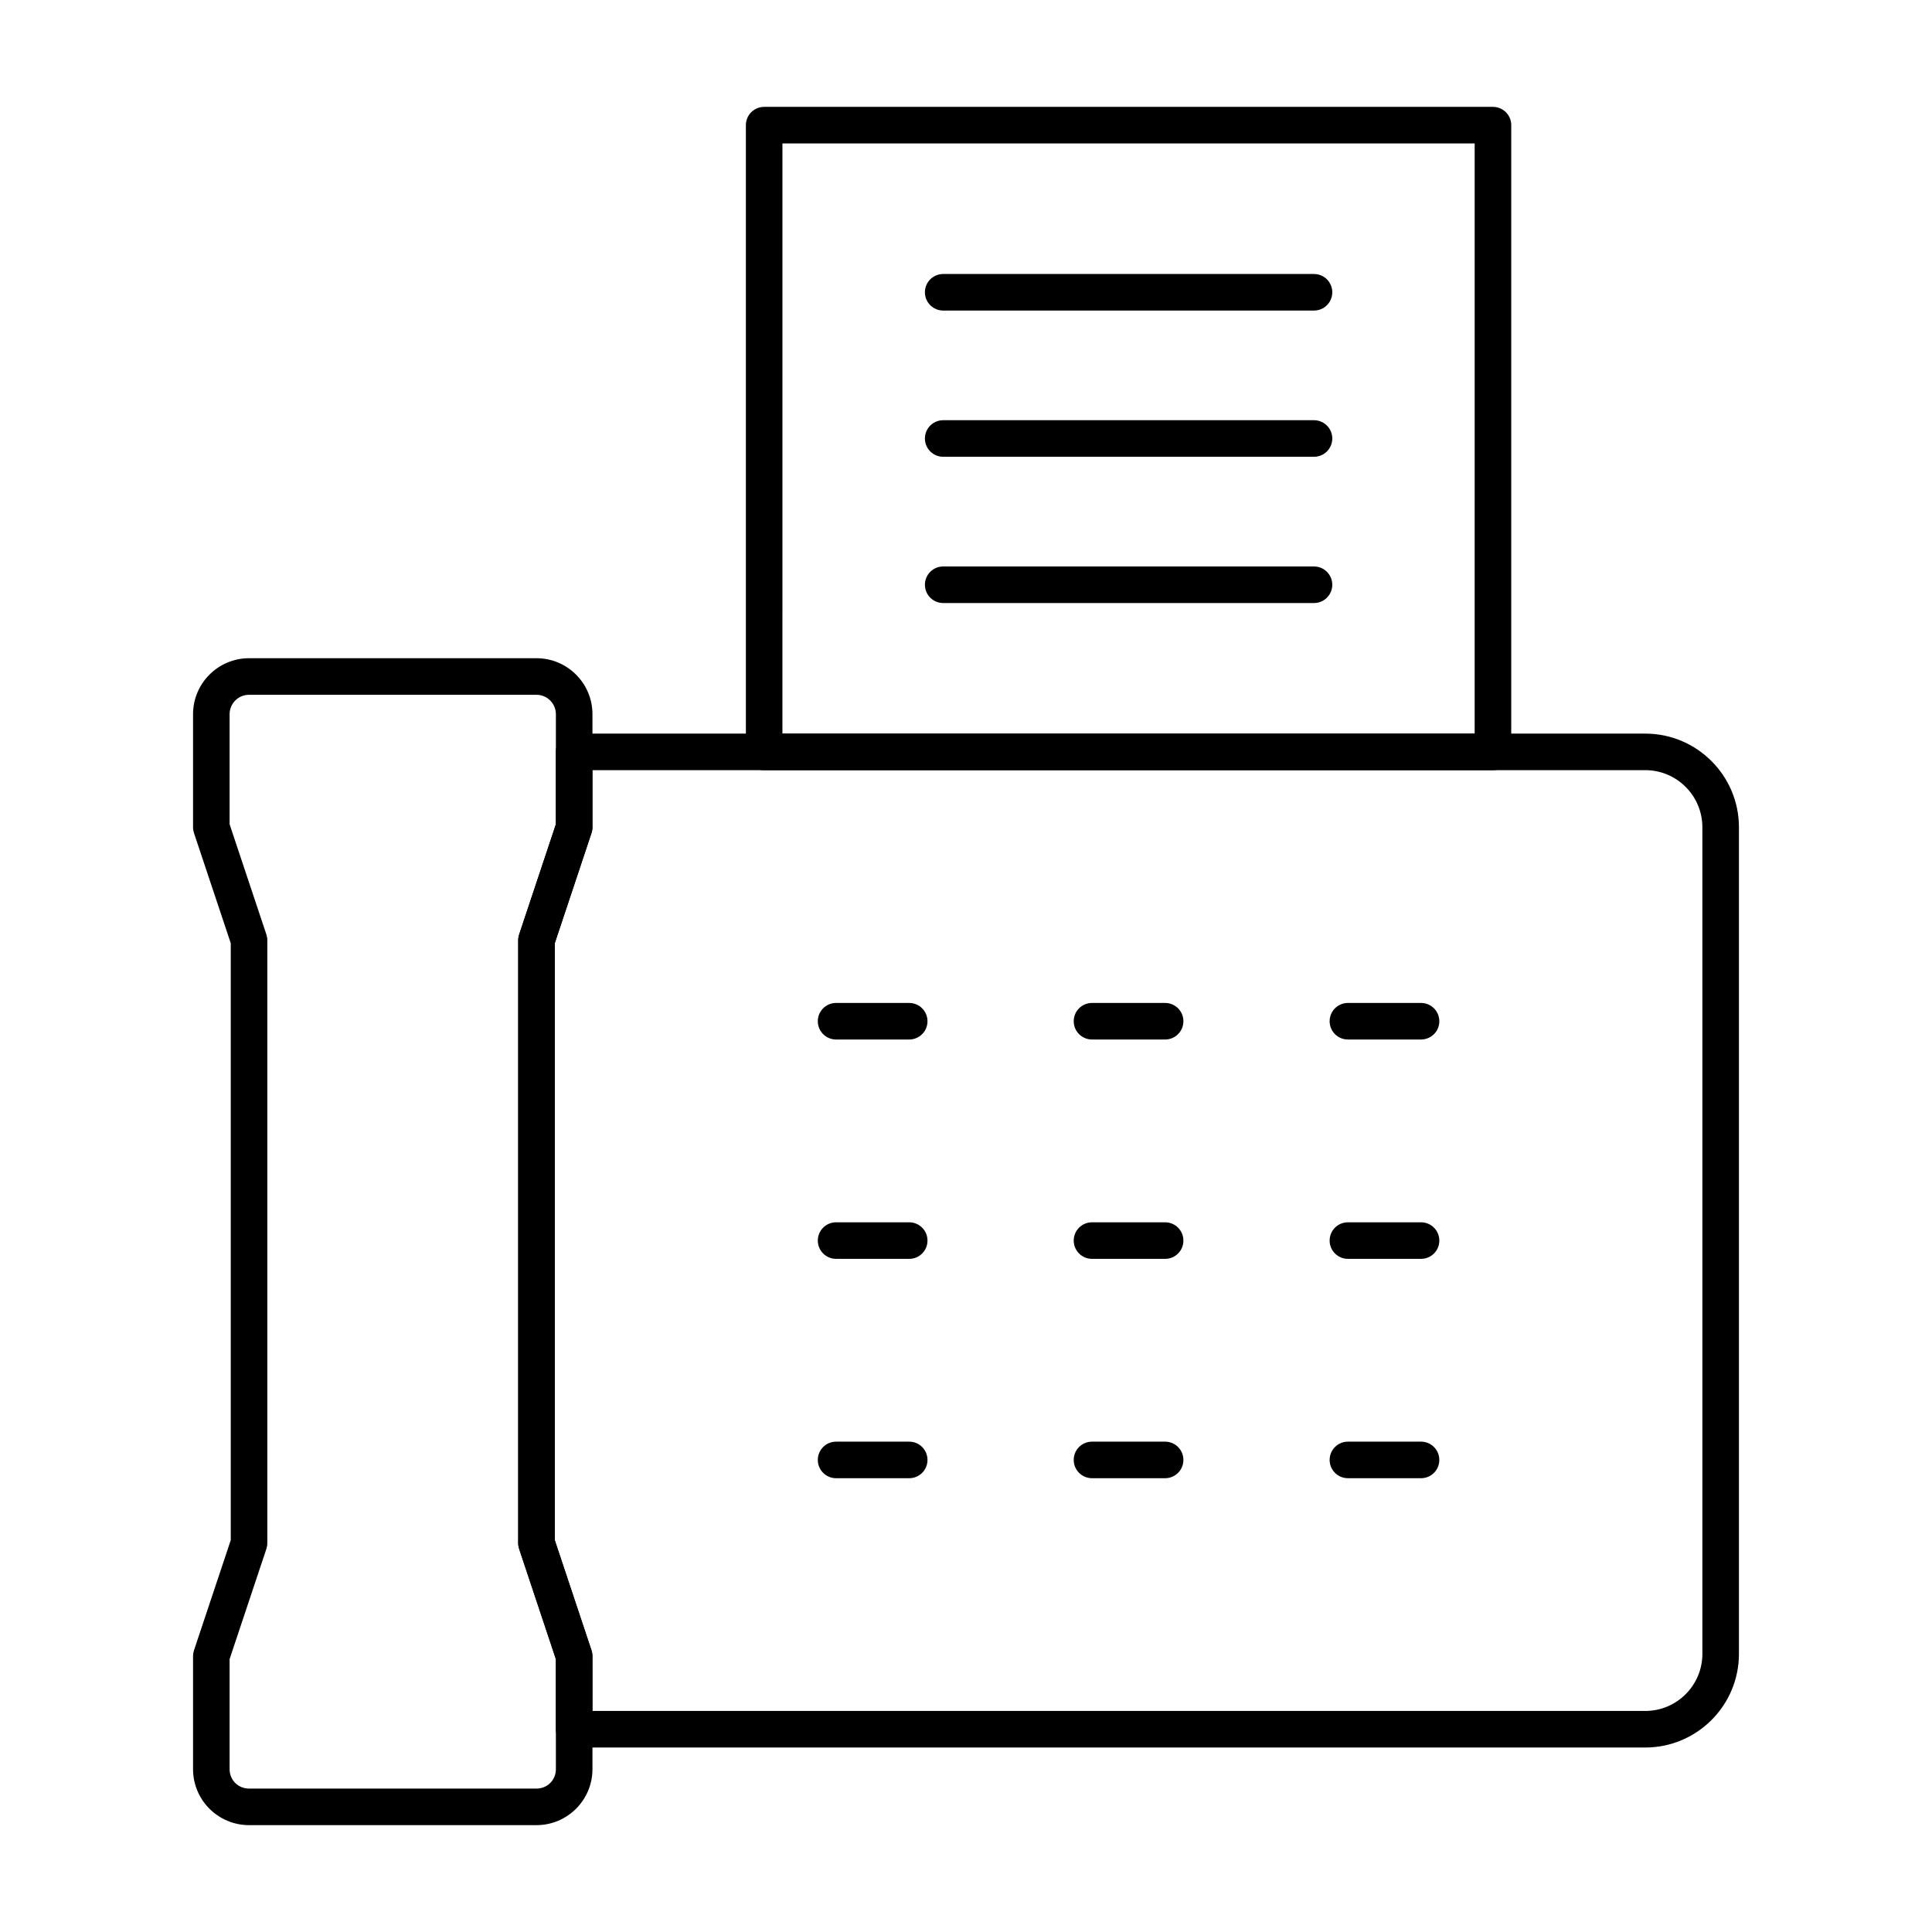 <?xml version="1.0" encoding="UTF-8"?>
<!-- Uploaded to: SVG Repo, www.svgrepo.com, Generator: SVG Repo Mixer Tools -->
<svg fill="#000000" width="800px" height="800px" version="1.1" viewBox="144 144 512 512" xmlns="http://www.w3.org/2000/svg">
 <g>
  <path d="m286.18 627.68h-76.184c-8.184 0-14.836-6.652-14.836-14.828v-29.957c0-0.52 0.086-1.039 0.246-1.531l9.746-29.207v-158.19l-9.746-29.207c-0.16-0.492-0.246-1.016-0.246-1.535v-29.957c0-8.18 6.652-14.832 14.836-14.832h76.184c8.176 0 14.828 6.652 14.828 14.832v29.957c0 0.52-0.086 1.035-0.246 1.531l-9.734 29.207v158.19l9.734 29.207c0.16 0.496 0.246 1.012 0.246 1.531v29.957c0 8.18-6.652 14.832-14.828 14.832zm-81.332-44v29.172c0 2.883 2.262 5.137 5.148 5.137h76.184c2.875 0 5.137-2.258 5.137-5.137v-29.172l-9.734-29.207c-0.16-0.496-0.246-1.012-0.246-1.531v-159.76c0-0.52 0.086-1.035 0.246-1.531l9.734-29.207v-29.172c0-2.832-2.309-5.141-5.137-5.141l-76.184-0.004c-2.84 0-5.148 2.309-5.148 5.141v29.172l9.746 29.207c0.16 0.492 0.246 1.012 0.246 1.531v159.76c0 0.52-0.086 1.039-0.246 1.531zm91.312-220.45h0.094z"/>
  <path d="m580.02 607.11h-283.87c-2.676 0-4.844-2.168-4.844-4.844v-18.582l-9.734-29.207c-0.16-0.496-0.246-1.012-0.246-1.531v-159.76c0-0.52 0.086-1.035 0.246-1.531l9.734-29.207v-19.188c0-2.676 2.168-4.844 4.844-4.844h283.87c13.68 0 24.816 11.133 24.816 24.812v219.07c0 13.68-11.133 24.812-24.816 24.812zm-279.02-9.691h279.02c8.344 0 15.129-6.785 15.129-15.125l-0.004-219.07c0-8.34-6.785-15.125-15.129-15.125h-279.02v15.125c0 0.52-0.086 1.035-0.246 1.531l-9.734 29.207v158.19l9.734 29.207c0.16 0.496 0.246 1.012 0.246 1.531z"/>
  <path d="m539.65 348.11h-193.14c-2.676 0-4.844-2.168-4.844-4.844v-166.1c0-2.676 2.168-4.844 4.844-4.844h193.14c2.676 0 4.844 2.168 4.844 4.844v166.1c0 2.68-2.168 4.844-4.844 4.844zm-188.3-9.688h183.45l0.004-156.41h-183.45z"/>
  <path d="m452.77 419.48h-19.379c-2.676 0-4.844-2.168-4.844-4.844 0-2.676 2.168-4.844 4.844-4.844h19.379c2.676 0 4.844 2.168 4.844 4.844 0.004 2.676-2.164 4.844-4.844 4.844z"/>
  <path d="m520.59 419.48h-19.379c-2.676 0-4.844-2.168-4.844-4.844 0-2.676 2.168-4.844 4.844-4.844h19.379c2.676 0 4.844 2.168 4.844 4.844 0.004 2.676-2.164 4.844-4.844 4.844z"/>
  <path d="m384.95 419.48h-19.379c-2.676 0-4.844-2.168-4.844-4.844 0-2.676 2.168-4.844 4.844-4.844h19.379c2.676 0 4.844 2.168 4.844 4.844 0.004 2.676-2.164 4.844-4.844 4.844z"/>
  <path d="m452.77 477.61h-19.379c-2.676 0-4.844-2.168-4.844-4.844s2.168-4.844 4.844-4.844h19.379c2.676 0 4.844 2.168 4.844 4.844 0.004 2.68-2.164 4.844-4.844 4.844z"/>
  <path d="m520.59 477.61h-19.379c-2.676 0-4.844-2.168-4.844-4.844s2.168-4.844 4.844-4.844h19.379c2.676 0 4.844 2.168 4.844 4.844 0.004 2.68-2.164 4.844-4.844 4.844z"/>
  <path d="m384.95 477.61h-19.379c-2.676 0-4.844-2.168-4.844-4.844s2.168-4.844 4.844-4.844h19.379c2.676 0 4.844 2.168 4.844 4.844 0.004 2.68-2.164 4.844-4.844 4.844z"/>
  <path d="m452.77 535.74h-19.379c-2.676 0-4.844-2.168-4.844-4.844s2.168-4.844 4.844-4.844h19.379c2.676 0 4.844 2.168 4.844 4.844 0.004 2.676-2.164 4.844-4.844 4.844z"/>
  <path d="m520.59 535.74h-19.379c-2.676 0-4.844-2.168-4.844-4.844s2.168-4.844 4.844-4.844h19.379c2.676 0 4.844 2.168 4.844 4.844 0.004 2.676-2.164 4.844-4.844 4.844z"/>
  <path d="m384.95 535.74h-19.379c-2.676 0-4.844-2.168-4.844-4.844s2.168-4.844 4.844-4.844h19.379c2.676 0 4.844 2.168 4.844 4.844 0.004 2.676-2.164 4.844-4.844 4.844z"/>
  <path d="m492.22 226.3h-98.266c-2.676 0-4.844-2.168-4.844-4.844s2.168-4.844 4.844-4.844h98.27c2.676 0 4.844 2.168 4.844 4.844 0 2.68-2.168 4.844-4.848 4.844z"/>
  <path d="m492.22 265.05h-98.266c-2.676 0-4.844-2.168-4.844-4.844 0-2.676 2.168-4.844 4.844-4.844h98.27c2.676 0 4.844 2.168 4.844 4.844 0 2.676-2.168 4.844-4.848 4.844z"/>
  <path d="m492.22 303.81h-98.266c-2.676 0-4.844-2.168-4.844-4.844 0-2.676 2.168-4.844 4.844-4.844h98.27c2.676 0 4.844 2.168 4.844 4.844 0 2.676-2.168 4.844-4.848 4.844z"/>
 </g>
</svg>